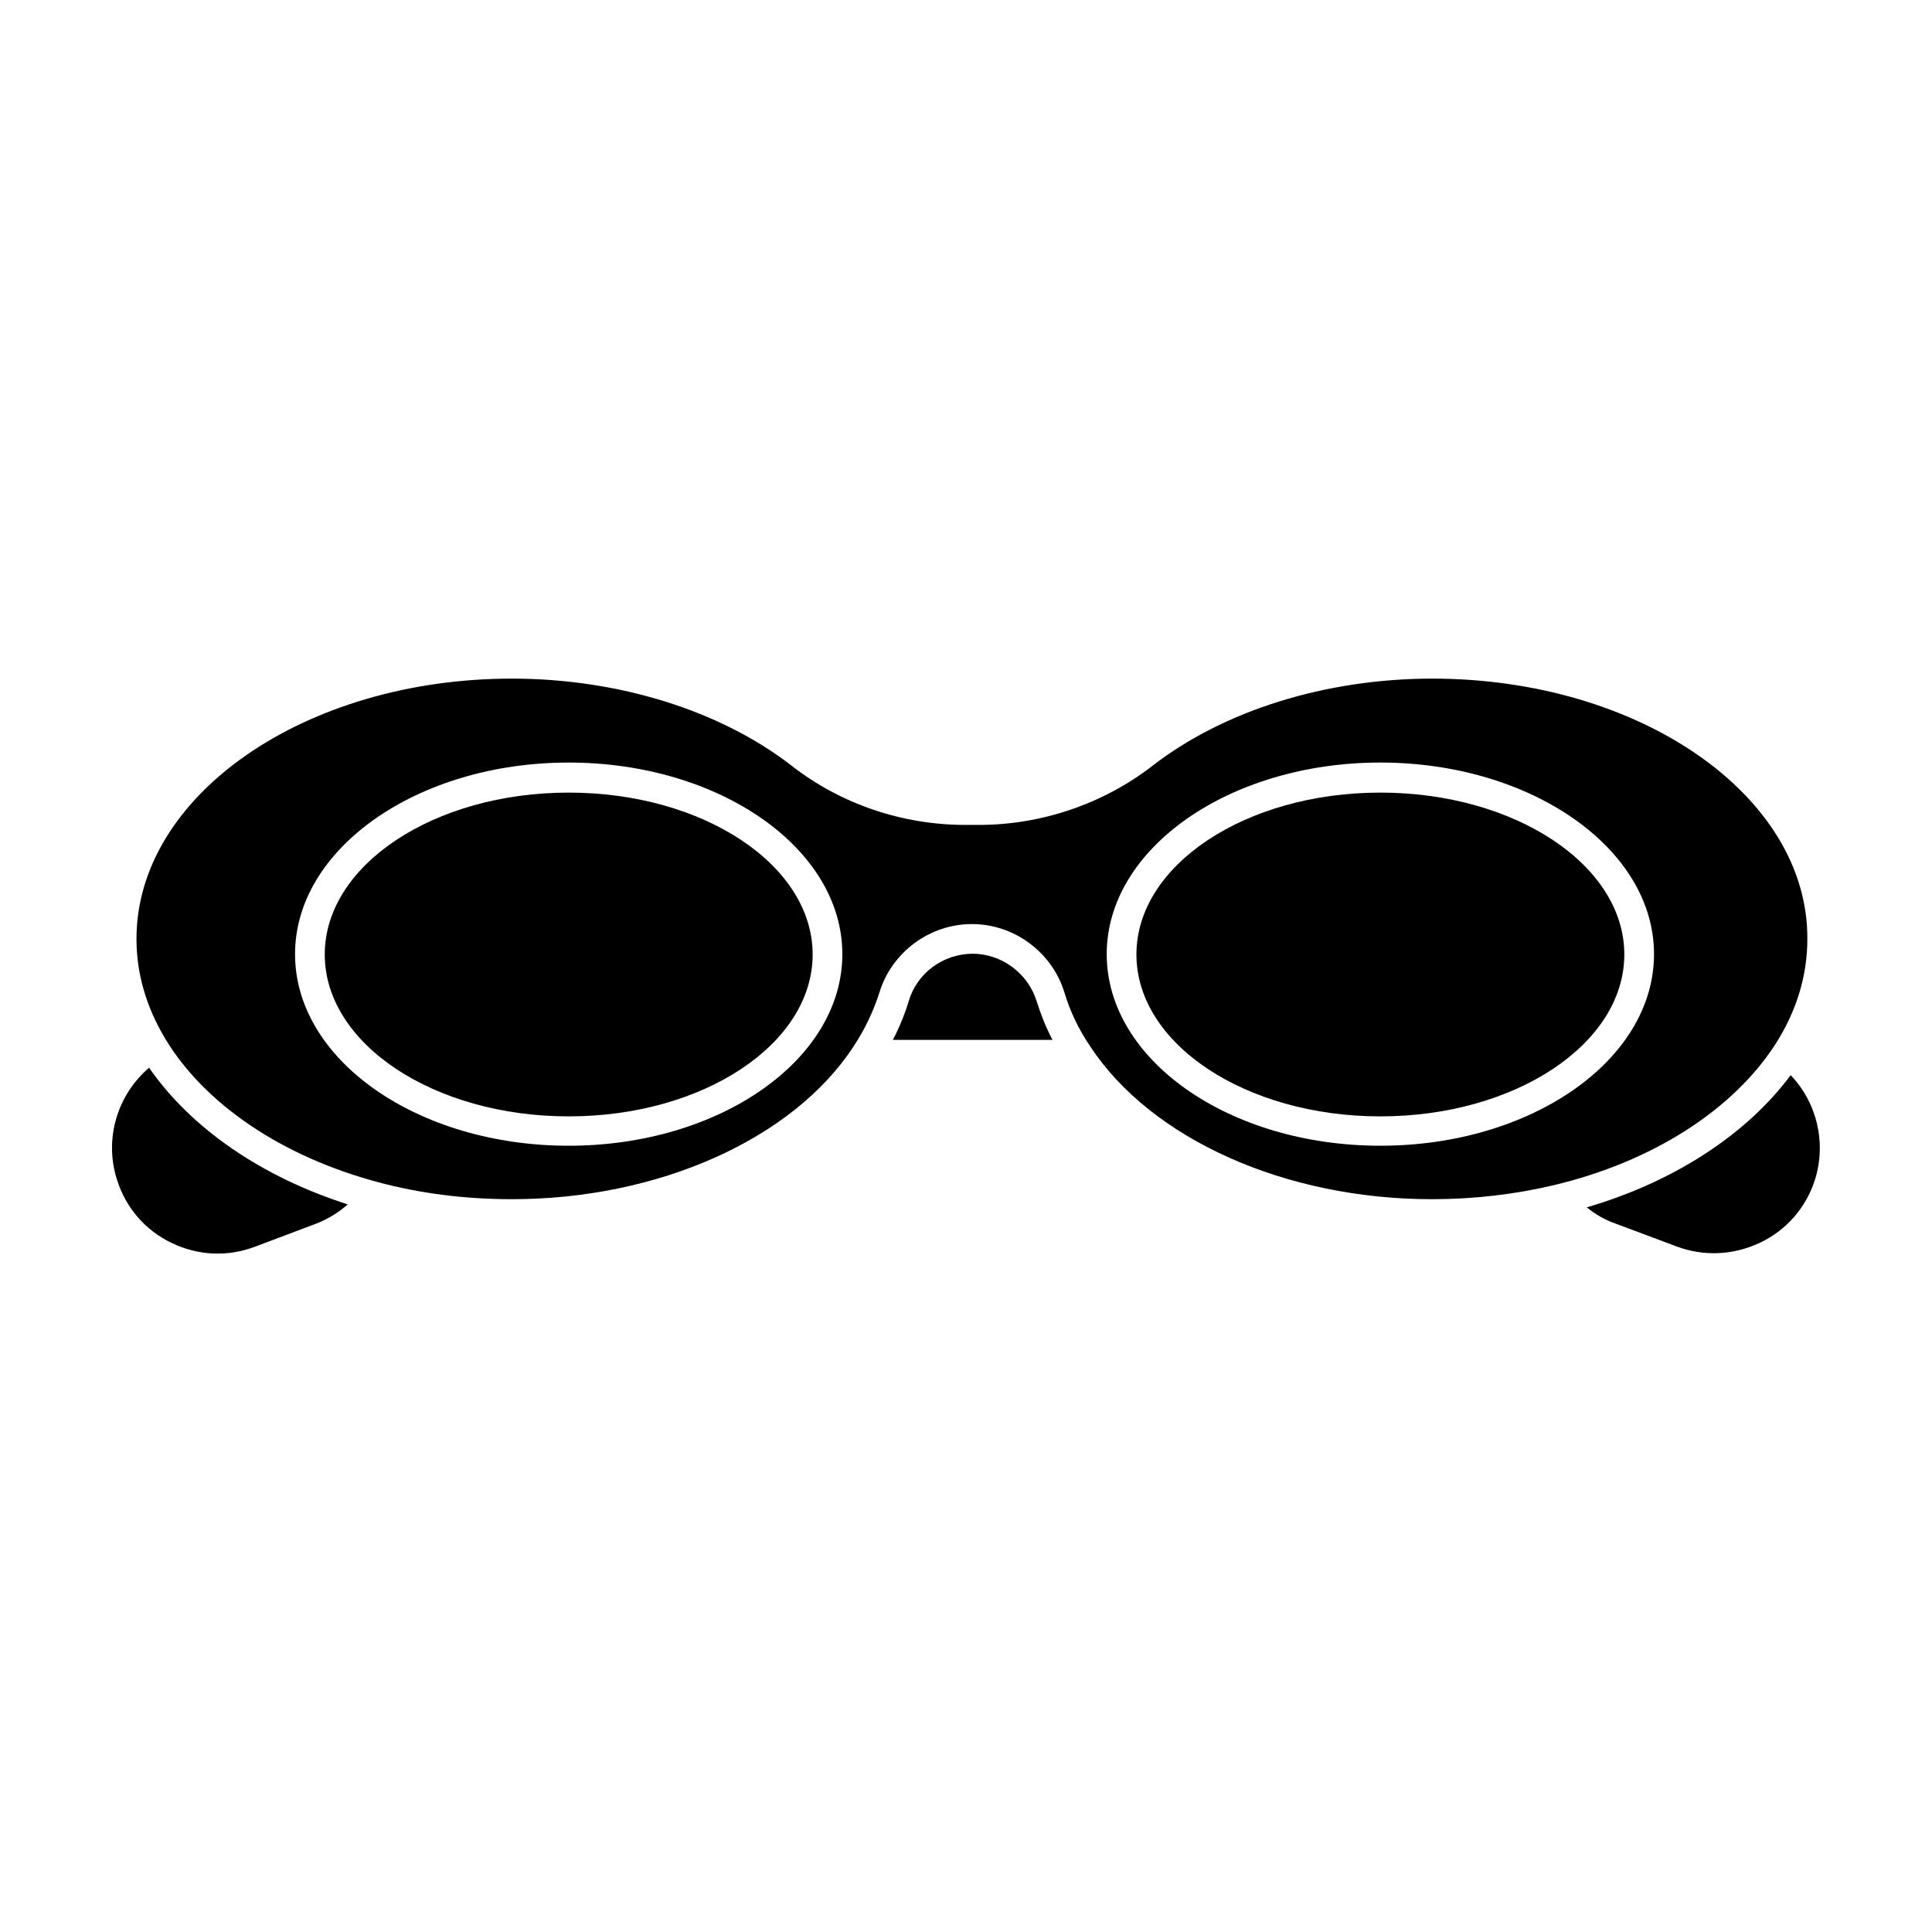 <?xml version="1.0" encoding="UTF-8"?>
<!-- Uploaded to: SVG Repo, www.svgrepo.com, Generator: SVG Repo Mixer Tools -->
<svg fill="#000000" width="800px" height="800px" version="1.1" viewBox="144 144 512 512" xmlns="http://www.w3.org/2000/svg">
 <g>
  <path d="m175.05 456.78c2.363 7.379 7.477 13.285 14.465 16.629s14.762 3.738 22.043 0.984l15.941-6.004c3.148-1.18 6.102-2.953 8.66-5.215-22.828-7.281-41.523-20.172-52.645-36.211-8.465 7.184-12.008 18.992-8.465 29.816z"/>
  <path d="m359.36 396.95c0 23.691-28.945 42.902-64.648 42.902-35.707 0-64.648-19.211-64.648-42.902 0-23.695 28.941-42.902 64.648-42.902 35.703 0 64.648 19.207 64.648 42.902"/>
  <path d="m574.46 396.95c0 23.691-28.941 42.902-64.648 42.902-35.703 0-64.648-19.211-64.648-42.902 0-23.695 28.945-42.902 64.648-42.902 35.707 0 64.648 19.207 64.648 42.902"/>
  <path d="m401.77 396.75c-7.773 0-14.762 5.117-16.926 12.496-1.082 3.543-2.461 6.988-4.231 10.332h42.312c-1.77-3.344-3.148-6.887-4.231-10.332-2.266-7.281-9.25-12.496-16.926-12.496z"/>
  <path d="m564.52 463.96c2.262 1.871 4.82 3.344 7.676 4.328l16.039 6.004c7.281 2.754 15.152 2.363 22.238-0.984 6.988-3.344 12.102-9.25 14.465-16.531 3.148-9.84 0.59-20.566-6.394-27.848-11.711 15.746-30.898 28.242-54.023 35.031z"/>
  <path d="m523.59 323.84c-28.242 0-55.301 8.461-74.195 23.125-12.988 10.035-29.324 15.645-45.953 15.645h-3.641c-16.629 0-32.965-5.512-45.953-15.645-18.895-14.66-45.953-23.125-74.195-23.125-54.906 0-99.484 30.996-99.484 68.98 0 9.152 2.559 18.008 7.578 26.371 10.43 17.418 30.996 31.293 56.383 38.082 11.316 3.051 23.32 4.527 35.523 4.527 38.77 0 74.391-15.844 90.527-40.441 3.051-4.625 5.312-9.445 6.887-14.367 3.246-10.629 13.285-18.105 24.5-18.105 11.219 0 21.254 7.477 24.5 18.105 1.477 4.922 3.738 9.742 6.887 14.367 16.234 24.602 51.758 40.441 90.527 40.441 11.121 0 22.043-1.277 32.375-3.738 25.977-6.199 47.23-19.777 58.547-37.195 5.707-8.855 8.562-18.301 8.562-28.043 0.207-37.988-44.469-68.984-99.375-68.984zm-228.88 123.79c-40.051 0-72.52-22.73-72.52-50.773 0-28.043 32.57-50.773 72.52-50.773 39.949 0 72.52 22.73 72.52 50.773 0 28.043-32.57 50.773-72.52 50.773zm215.1 0c-40.051 0-72.52-22.73-72.52-50.773 0-28.043 32.57-50.773 72.52-50.773s72.52 22.73 72.52 50.773c0.004 28.043-32.469 50.773-72.52 50.773z"/>
 </g>
</svg>